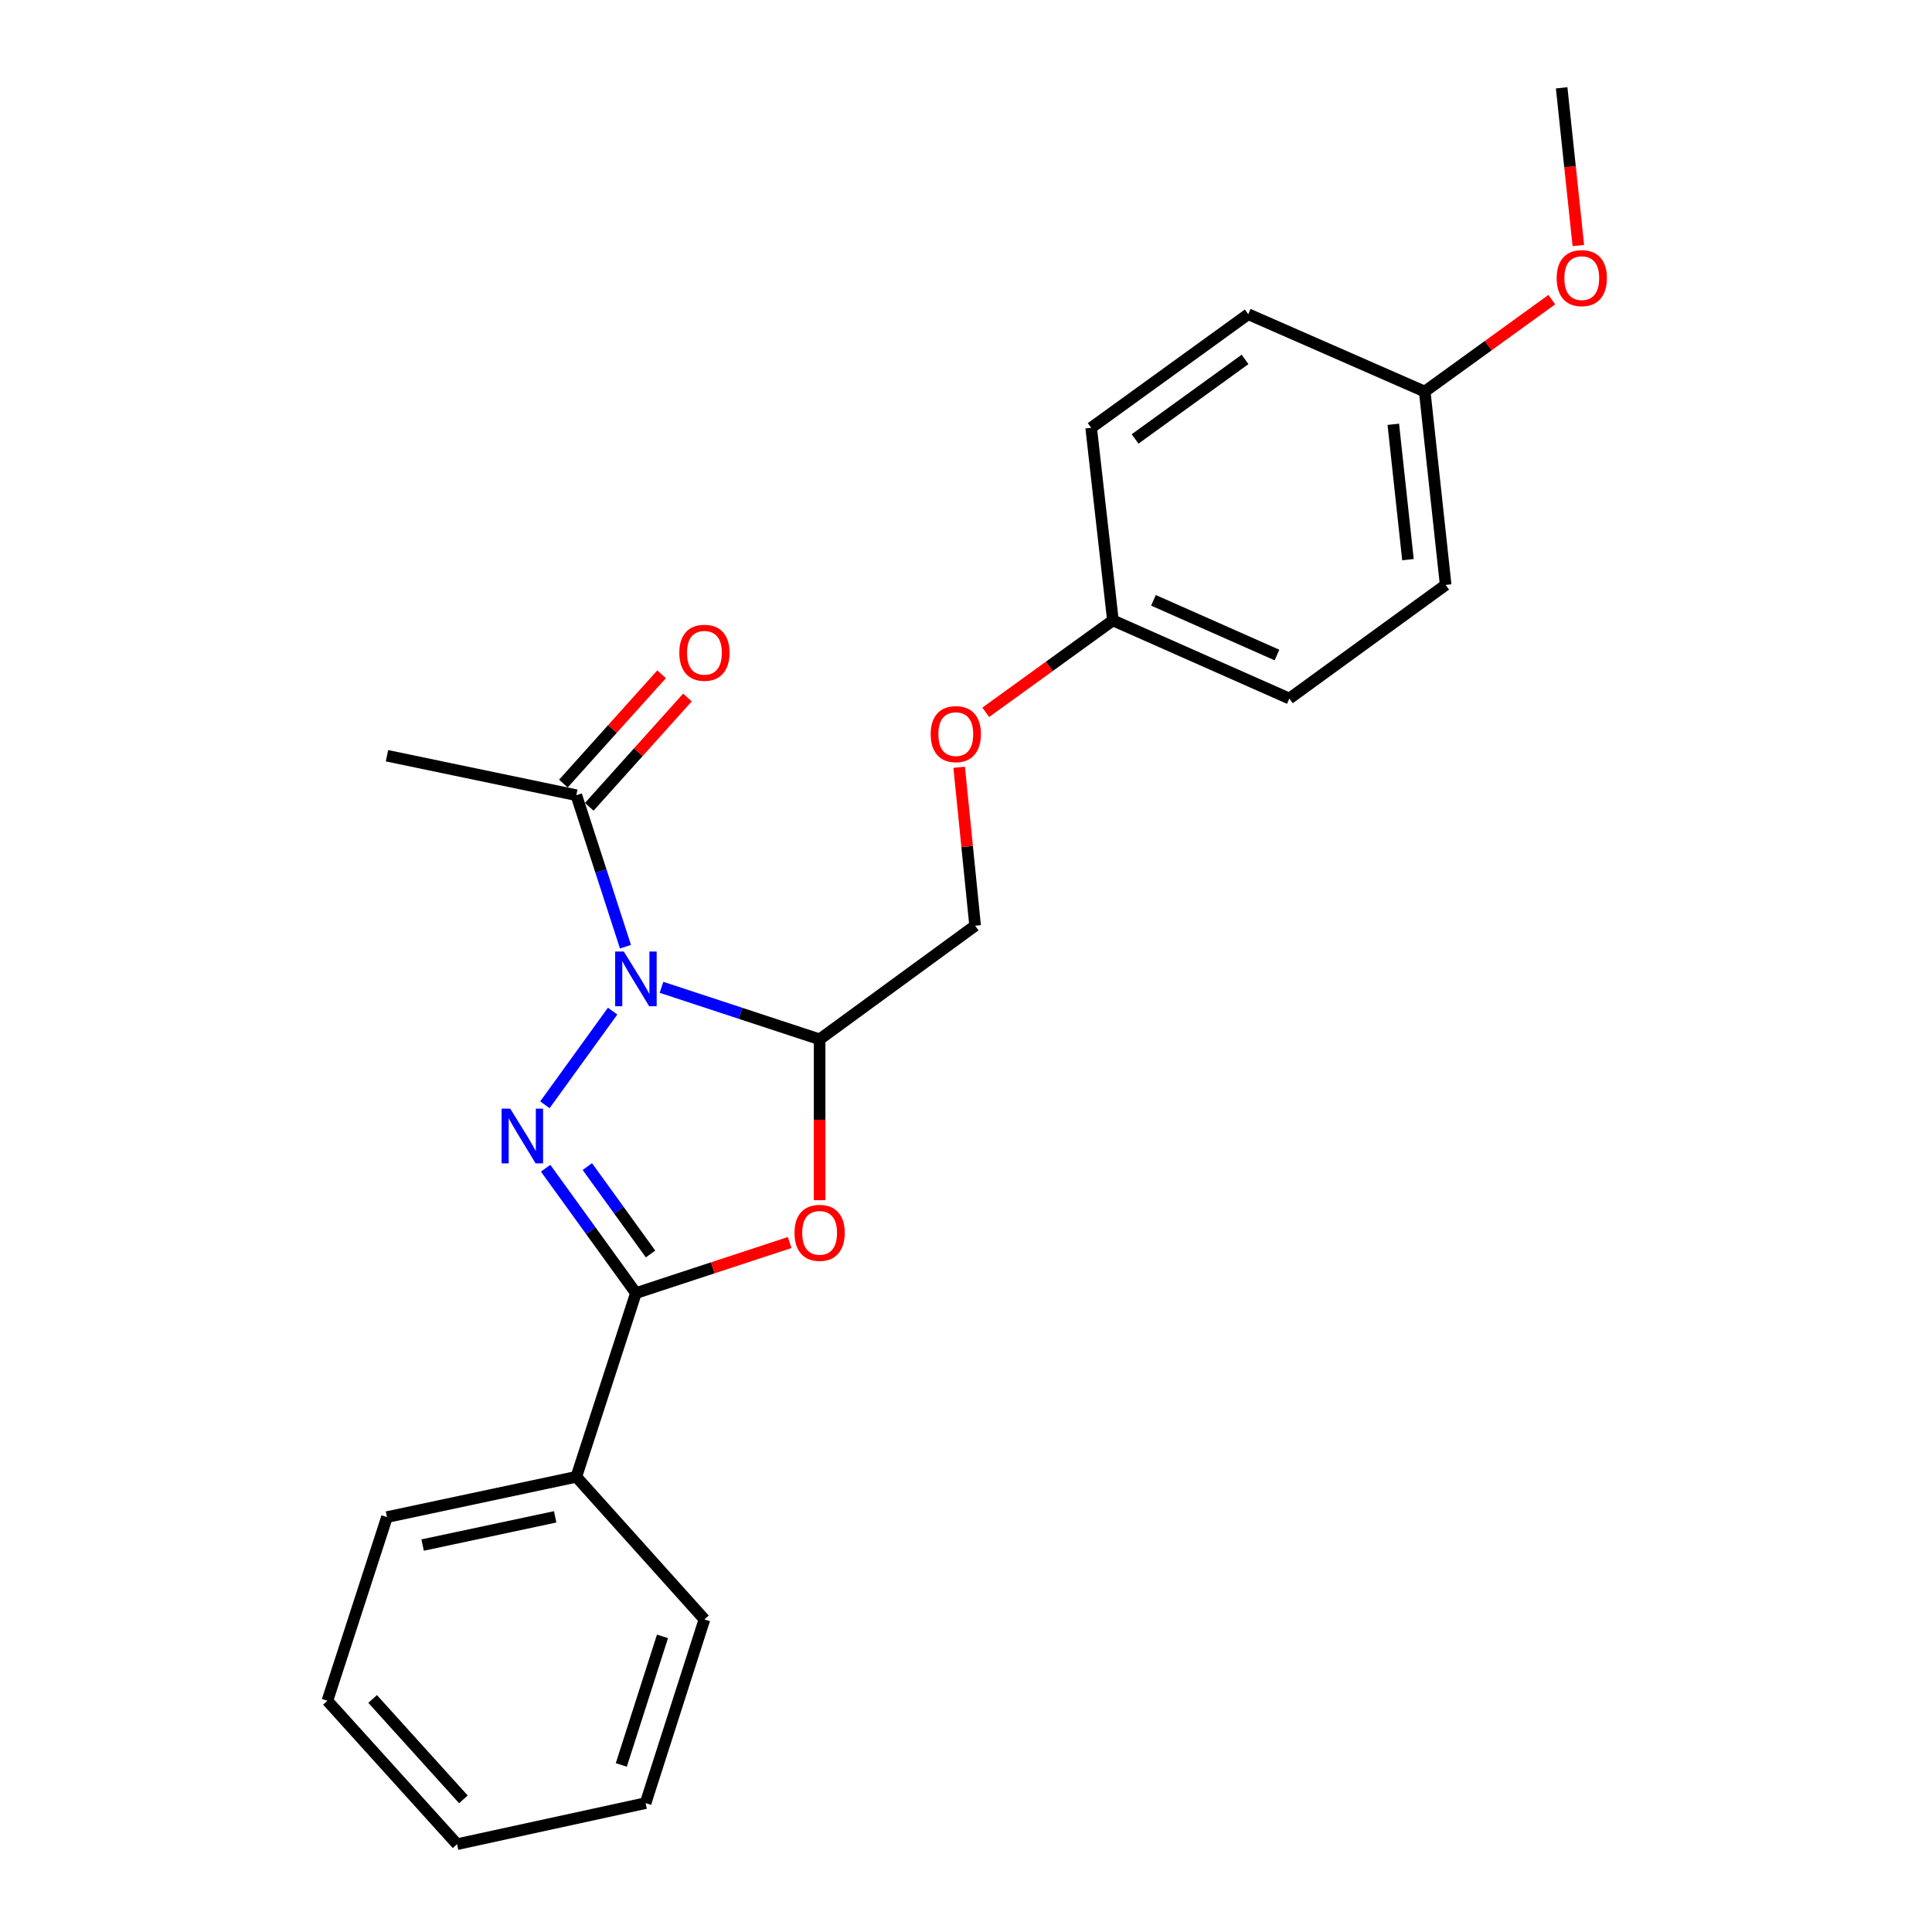 <?xml version='1.0' encoding='iso-8859-1'?>
<svg version='1.1' baseProfile='full'
              xmlns='http://www.w3.org/2000/svg'
                      xmlns:rdkit='http://www.rdkit.org/xml'
                      xmlns:xlink='http://www.w3.org/1999/xlink'
                  xml:space='preserve'
width='1000px' height='1000px' viewBox='0 0 1000 1000'>
<!-- END OF HEADER -->
<rect style='opacity:1.0;fill:#FFFFFF;stroke:none' width='1000' height='1000' x='0' y='0'> </rect>
<path class='bond-0' d='M 317.099,523.347 L 282.04,571.845' style='fill:none;fill-rule:evenodd;stroke:#0000FF;stroke-width:6px;stroke-linecap:butt;stroke-linejoin:miter;stroke-opacity:1' />
<path class='bond-2' d='M 342.391,511.034 L 383.314,524.492' style='fill:none;fill-rule:evenodd;stroke:#0000FF;stroke-width:6px;stroke-linecap:butt;stroke-linejoin:miter;stroke-opacity:1' />
<path class='bond-2' d='M 383.314,524.492 L 424.237,537.951' style='fill:none;fill-rule:evenodd;stroke:#000000;stroke-width:6px;stroke-linecap:butt;stroke-linejoin:miter;stroke-opacity:1' />
<path class='bond-4' d='M 323.745,490.019 L 311.026,450.805' style='fill:none;fill-rule:evenodd;stroke:#0000FF;stroke-width:6px;stroke-linecap:butt;stroke-linejoin:miter;stroke-opacity:1' />
<path class='bond-4' d='M 311.026,450.805 L 298.306,411.59' style='fill:none;fill-rule:evenodd;stroke:#000000;stroke-width:6px;stroke-linecap:butt;stroke-linejoin:miter;stroke-opacity:1' />
<path class='bond-1' d='M 282.415,604.668 L 305.782,636.985' style='fill:none;fill-rule:evenodd;stroke:#0000FF;stroke-width:6px;stroke-linecap:butt;stroke-linejoin:miter;stroke-opacity:1' />
<path class='bond-1' d='M 305.782,636.985 L 329.149,669.301' style='fill:none;fill-rule:evenodd;stroke:#000000;stroke-width:6px;stroke-linecap:butt;stroke-linejoin:miter;stroke-opacity:1' />
<path class='bond-1' d='M 304.008,603.818 L 320.365,626.44' style='fill:none;fill-rule:evenodd;stroke:#0000FF;stroke-width:6px;stroke-linecap:butt;stroke-linejoin:miter;stroke-opacity:1' />
<path class='bond-1' d='M 320.365,626.44 L 336.722,649.062' style='fill:none;fill-rule:evenodd;stroke:#000000;stroke-width:6px;stroke-linecap:butt;stroke-linejoin:miter;stroke-opacity:1' />
<path class='bond-6' d='M 329.149,669.301 L 298.306,764.389' style='fill:none;fill-rule:evenodd;stroke:#000000;stroke-width:6px;stroke-linecap:butt;stroke-linejoin:miter;stroke-opacity:1' />
<path class='bond-23' d='M 329.149,669.301 L 368.942,656.218' style='fill:none;fill-rule:evenodd;stroke:#000000;stroke-width:6px;stroke-linecap:butt;stroke-linejoin:miter;stroke-opacity:1' />
<path class='bond-23' d='M 368.942,656.218 L 408.735,643.135' style='fill:none;fill-rule:evenodd;stroke:#FF0000;stroke-width:6px;stroke-linecap:butt;stroke-linejoin:miter;stroke-opacity:1' />
<path class='bond-3' d='M 424.237,537.951 L 424.237,579.584' style='fill:none;fill-rule:evenodd;stroke:#000000;stroke-width:6px;stroke-linecap:butt;stroke-linejoin:miter;stroke-opacity:1' />
<path class='bond-3' d='M 424.237,579.584 L 424.237,621.216' style='fill:none;fill-rule:evenodd;stroke:#FF0000;stroke-width:6px;stroke-linecap:butt;stroke-linejoin:miter;stroke-opacity:1' />
<path class='bond-5' d='M 424.237,537.951 L 504.718,479.145' style='fill:none;fill-rule:evenodd;stroke:#000000;stroke-width:6px;stroke-linecap:butt;stroke-linejoin:miter;stroke-opacity:1' />
<path class='bond-7' d='M 304.999,417.604 L 330.412,389.318' style='fill:none;fill-rule:evenodd;stroke:#000000;stroke-width:6px;stroke-linecap:butt;stroke-linejoin:miter;stroke-opacity:1' />
<path class='bond-7' d='M 330.412,389.318 L 355.824,361.032' style='fill:none;fill-rule:evenodd;stroke:#FF0000;stroke-width:6px;stroke-linecap:butt;stroke-linejoin:miter;stroke-opacity:1' />
<path class='bond-7' d='M 291.613,405.577 L 317.025,377.291' style='fill:none;fill-rule:evenodd;stroke:#000000;stroke-width:6px;stroke-linecap:butt;stroke-linejoin:miter;stroke-opacity:1' />
<path class='bond-7' d='M 317.025,377.291 L 342.437,349.005' style='fill:none;fill-rule:evenodd;stroke:#FF0000;stroke-width:6px;stroke-linecap:butt;stroke-linejoin:miter;stroke-opacity:1' />
<path class='bond-16' d='M 298.306,411.59 L 200.298,391.165' style='fill:none;fill-rule:evenodd;stroke:#000000;stroke-width:6px;stroke-linecap:butt;stroke-linejoin:miter;stroke-opacity:1' />
<path class='bond-8' d='M 504.718,479.145 L 500.589,438.148' style='fill:none;fill-rule:evenodd;stroke:#000000;stroke-width:6px;stroke-linecap:butt;stroke-linejoin:miter;stroke-opacity:1' />
<path class='bond-8' d='M 500.589,438.148 L 496.459,397.151' style='fill:none;fill-rule:evenodd;stroke:#FF0000;stroke-width:6px;stroke-linecap:butt;stroke-linejoin:miter;stroke-opacity:1' />
<path class='bond-17' d='M 298.306,764.389 L 200.298,785.244' style='fill:none;fill-rule:evenodd;stroke:#000000;stroke-width:6px;stroke-linecap:butt;stroke-linejoin:miter;stroke-opacity:1' />
<path class='bond-17' d='M 287.35,785.119 L 218.745,799.718' style='fill:none;fill-rule:evenodd;stroke:#000000;stroke-width:6px;stroke-linecap:butt;stroke-linejoin:miter;stroke-opacity:1' />
<path class='bond-18' d='M 298.306,764.389 L 364.611,838.202' style='fill:none;fill-rule:evenodd;stroke:#000000;stroke-width:6px;stroke-linecap:butt;stroke-linejoin:miter;stroke-opacity:1' />
<path class='bond-9' d='M 510.229,368.687 L 543.136,344.899' style='fill:none;fill-rule:evenodd;stroke:#FF0000;stroke-width:6px;stroke-linecap:butt;stroke-linejoin:miter;stroke-opacity:1' />
<path class='bond-9' d='M 543.136,344.899 L 576.042,321.111' style='fill:none;fill-rule:evenodd;stroke:#000000;stroke-width:6px;stroke-linecap:butt;stroke-linejoin:miter;stroke-opacity:1' />
<path class='bond-11' d='M 576.042,321.111 L 564.785,221.434' style='fill:none;fill-rule:evenodd;stroke:#000000;stroke-width:6px;stroke-linecap:butt;stroke-linejoin:miter;stroke-opacity:1' />
<path class='bond-12' d='M 576.042,321.111 L 667.371,361.562' style='fill:none;fill-rule:evenodd;stroke:#000000;stroke-width:6px;stroke-linecap:butt;stroke-linejoin:miter;stroke-opacity:1' />
<path class='bond-12' d='M 597.029,310.725 L 660.959,339.04' style='fill:none;fill-rule:evenodd;stroke:#000000;stroke-width:6px;stroke-linecap:butt;stroke-linejoin:miter;stroke-opacity:1' />
<path class='bond-10' d='M 737.435,202.668 L 748.272,302.755' style='fill:none;fill-rule:evenodd;stroke:#000000;stroke-width:6px;stroke-linecap:butt;stroke-linejoin:miter;stroke-opacity:1' />
<path class='bond-10' d='M 721.169,219.619 L 728.756,289.68' style='fill:none;fill-rule:evenodd;stroke:#000000;stroke-width:6px;stroke-linecap:butt;stroke-linejoin:miter;stroke-opacity:1' />
<path class='bond-15' d='M 737.435,202.668 L 770.327,178.879' style='fill:none;fill-rule:evenodd;stroke:#000000;stroke-width:6px;stroke-linecap:butt;stroke-linejoin:miter;stroke-opacity:1' />
<path class='bond-15' d='M 770.327,178.879 L 803.218,155.089' style='fill:none;fill-rule:evenodd;stroke:#FF0000;stroke-width:6px;stroke-linecap:butt;stroke-linejoin:miter;stroke-opacity:1' />
<path class='bond-24' d='M 737.435,202.668 L 646.086,162.638' style='fill:none;fill-rule:evenodd;stroke:#000000;stroke-width:6px;stroke-linecap:butt;stroke-linejoin:miter;stroke-opacity:1' />
<path class='bond-14' d='M 564.785,221.434 L 646.086,162.638' style='fill:none;fill-rule:evenodd;stroke:#000000;stroke-width:6px;stroke-linecap:butt;stroke-linejoin:miter;stroke-opacity:1' />
<path class='bond-14' d='M 587.526,227.197 L 644.436,186.039' style='fill:none;fill-rule:evenodd;stroke:#000000;stroke-width:6px;stroke-linecap:butt;stroke-linejoin:miter;stroke-opacity:1' />
<path class='bond-13' d='M 667.371,361.562 L 748.272,302.755' style='fill:none;fill-rule:evenodd;stroke:#000000;stroke-width:6px;stroke-linecap:butt;stroke-linejoin:miter;stroke-opacity:1' />
<path class='bond-19' d='M 816.949,127.078 L 812.629,86.266' style='fill:none;fill-rule:evenodd;stroke:#FF0000;stroke-width:6px;stroke-linecap:butt;stroke-linejoin:miter;stroke-opacity:1' />
<path class='bond-19' d='M 812.629,86.266 L 808.309,45.455' style='fill:none;fill-rule:evenodd;stroke:#000000;stroke-width:6px;stroke-linecap:butt;stroke-linejoin:miter;stroke-opacity:1' />
<path class='bond-20' d='M 200.298,785.244 L 169.456,880.313' style='fill:none;fill-rule:evenodd;stroke:#000000;stroke-width:6px;stroke-linecap:butt;stroke-linejoin:miter;stroke-opacity:1' />
<path class='bond-21' d='M 364.611,838.202 L 334.158,933.29' style='fill:none;fill-rule:evenodd;stroke:#000000;stroke-width:6px;stroke-linecap:butt;stroke-linejoin:miter;stroke-opacity:1' />
<path class='bond-21' d='M 342.904,846.977 L 321.587,913.538' style='fill:none;fill-rule:evenodd;stroke:#000000;stroke-width:6px;stroke-linecap:butt;stroke-linejoin:miter;stroke-opacity:1' />
<path class='bond-25' d='M 169.456,880.313 L 236.57,954.545' style='fill:none;fill-rule:evenodd;stroke:#000000;stroke-width:6px;stroke-linecap:butt;stroke-linejoin:miter;stroke-opacity:1' />
<path class='bond-25' d='M 192.872,879.379 L 239.852,931.342' style='fill:none;fill-rule:evenodd;stroke:#000000;stroke-width:6px;stroke-linecap:butt;stroke-linejoin:miter;stroke-opacity:1' />
<path class='bond-22' d='M 334.158,933.29 L 236.57,954.545' style='fill:none;fill-rule:evenodd;stroke:#000000;stroke-width:6px;stroke-linecap:butt;stroke-linejoin:miter;stroke-opacity:1' />
<path  class='atom-0' d='M 322.889 492.518
L 332.169 507.518
Q 333.089 508.998, 334.569 511.678
Q 336.049 514.358, 336.129 514.518
L 336.129 492.518
L 339.889 492.518
L 339.889 520.838
L 336.009 520.838
L 326.049 504.438
Q 324.889 502.518, 323.649 500.318
Q 322.449 498.118, 322.089 497.438
L 322.089 520.838
L 318.409 520.838
L 318.409 492.518
L 322.889 492.518
' fill='#0000FF'/>
<path  class='atom-1' d='M 264.102 573.84
L 273.382 588.84
Q 274.302 590.32, 275.782 593
Q 277.262 595.68, 277.342 595.84
L 277.342 573.84
L 281.102 573.84
L 281.102 602.16
L 277.222 602.16
L 267.262 585.76
Q 266.102 583.84, 264.862 581.64
Q 263.662 579.44, 263.302 578.76
L 263.302 602.16
L 259.622 602.16
L 259.622 573.84
L 264.102 573.84
' fill='#0000FF'/>
<path  class='atom-4' d='M 411.237 638.118
Q 411.237 631.318, 414.597 627.518
Q 417.957 623.718, 424.237 623.718
Q 430.517 623.718, 433.877 627.518
Q 437.237 631.318, 437.237 638.118
Q 437.237 644.998, 433.837 648.918
Q 430.437 652.798, 424.237 652.798
Q 417.997 652.798, 414.597 648.918
Q 411.237 645.038, 411.237 638.118
M 424.237 649.598
Q 428.557 649.598, 430.877 646.718
Q 433.237 643.798, 433.237 638.118
Q 433.237 632.558, 430.877 629.758
Q 428.557 626.918, 424.237 626.918
Q 419.917 626.918, 417.557 629.718
Q 415.237 632.518, 415.237 638.118
Q 415.237 643.838, 417.557 646.718
Q 419.917 649.598, 424.237 649.598
' fill='#FF0000'/>
<path  class='atom-8' d='M 351.611 337.867
Q 351.611 331.067, 354.971 327.267
Q 358.331 323.467, 364.611 323.467
Q 370.891 323.467, 374.251 327.267
Q 377.611 331.067, 377.611 337.867
Q 377.611 344.747, 374.211 348.667
Q 370.811 352.547, 364.611 352.547
Q 358.371 352.547, 354.971 348.667
Q 351.611 344.787, 351.611 337.867
M 364.611 349.347
Q 368.931 349.347, 371.251 346.467
Q 373.611 343.547, 373.611 337.867
Q 373.611 332.307, 371.251 329.507
Q 368.931 326.667, 364.611 326.667
Q 360.291 326.667, 357.931 329.467
Q 355.611 332.267, 355.611 337.867
Q 355.611 343.587, 357.931 346.467
Q 360.291 349.347, 364.611 349.347
' fill='#FF0000'/>
<path  class='atom-9' d='M 481.721 379.978
Q 481.721 373.178, 485.081 369.378
Q 488.441 365.578, 494.721 365.578
Q 501.001 365.578, 504.361 369.378
Q 507.721 373.178, 507.721 379.978
Q 507.721 386.858, 504.321 390.778
Q 500.921 394.658, 494.721 394.658
Q 488.481 394.658, 485.081 390.778
Q 481.721 386.898, 481.721 379.978
M 494.721 391.458
Q 499.041 391.458, 501.361 388.578
Q 503.721 385.658, 503.721 379.978
Q 503.721 374.418, 501.361 371.618
Q 499.041 368.778, 494.721 368.778
Q 490.401 368.778, 488.041 371.578
Q 485.721 374.378, 485.721 379.978
Q 485.721 385.698, 488.041 388.578
Q 490.401 391.458, 494.721 391.458
' fill='#FF0000'/>
<path  class='atom-16' d='M 805.726 143.952
Q 805.726 137.152, 809.086 133.352
Q 812.446 129.552, 818.726 129.552
Q 825.006 129.552, 828.366 133.352
Q 831.726 137.152, 831.726 143.952
Q 831.726 150.832, 828.326 154.752
Q 824.926 158.632, 818.726 158.632
Q 812.486 158.632, 809.086 154.752
Q 805.726 150.872, 805.726 143.952
M 818.726 155.432
Q 823.046 155.432, 825.366 152.552
Q 827.726 149.632, 827.726 143.952
Q 827.726 138.392, 825.366 135.592
Q 823.046 132.752, 818.726 132.752
Q 814.406 132.752, 812.046 135.552
Q 809.726 138.352, 809.726 143.952
Q 809.726 149.672, 812.046 152.552
Q 814.406 155.432, 818.726 155.432
' fill='#FF0000'/>
</svg>
